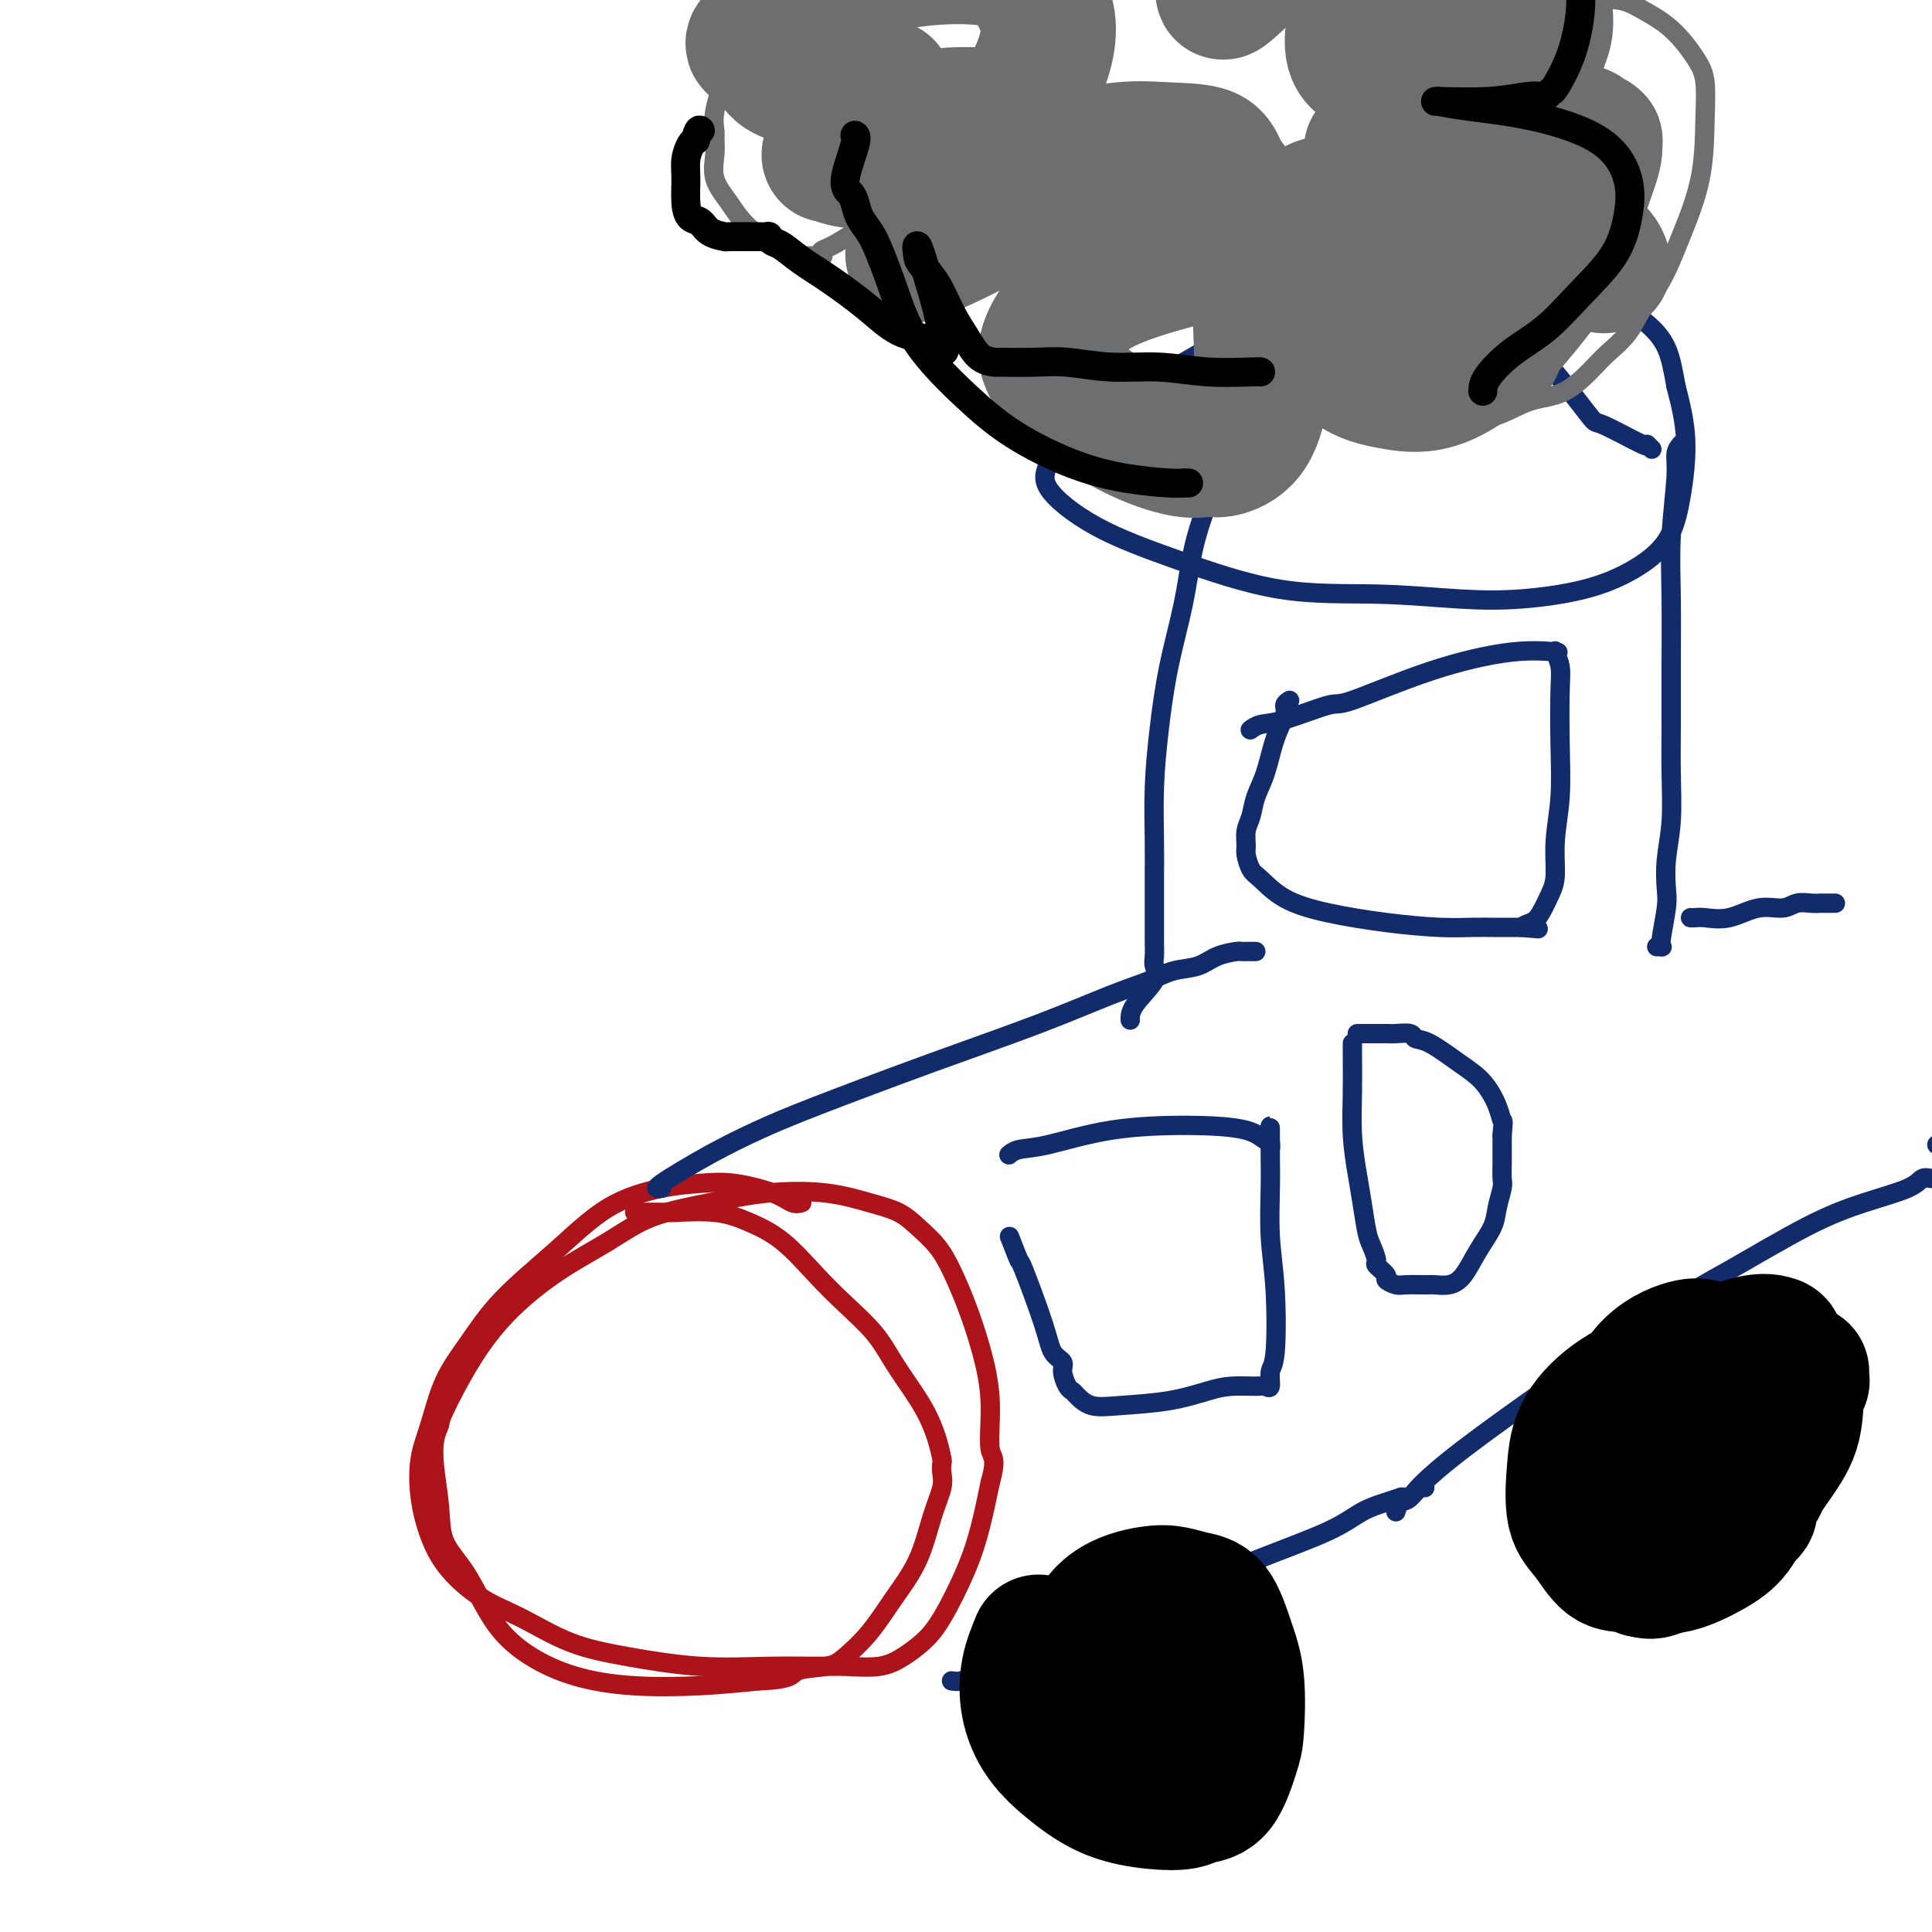 <svg viewBox='0 0 400 400' version='1.1' xmlns='http://www.w3.org/2000/svg' xmlns:xlink='http://www.w3.org/1999/xlink'><g fill='none' stroke='#AD1419' stroke-width='4' stroke-linecap='round' stroke-linejoin='round'><path d='M166,249c-0.590,0.167 -1.181,0.333 -2,0c-0.819,-0.333 -1.867,-1.167 -4,-2c-2.133,-0.833 -5.352,-1.665 -8,-2c-2.648,-0.335 -4.723,-0.172 -7,0c-2.277,0.172 -4.754,0.354 -8,1c-3.246,0.646 -7.261,1.757 -11,4c-3.739,2.243 -7.204,5.617 -11,9c-3.796,3.383 -7.924,6.775 -11,10c-3.076,3.225 -5.099,6.281 -7,9c-1.901,2.719 -3.681,5.099 -5,8c-1.319,2.901 -2.176,6.322 -3,9c-0.824,2.678 -1.616,4.614 -2,7c-0.384,2.386 -0.361,5.221 0,8c0.361,2.779 1.060,5.504 2,8c0.940,2.496 2.120,4.765 4,7c1.880,2.235 4.460,4.435 7,6c2.540,1.565 5.039,2.496 8,4c2.961,1.504 6.385,3.580 10,5c3.615,1.420 7.423,2.184 12,3c4.577,0.816 9.924,1.684 15,2c5.076,0.316 9.880,0.079 14,0c4.120,-0.079 7.557,-0.002 10,0c2.443,0.002 3.891,-0.073 6,0c2.109,0.073 4.879,0.294 7,0c2.121,-0.294 3.594,-1.103 5,-2c1.406,-0.897 2.747,-1.881 4,-3c1.253,-1.119 2.418,-2.372 4,-5c1.582,-2.628 3.580,-6.631 5,-10c1.420,-3.369 2.263,-6.106 3,-9c0.737,-2.894 1.369,-5.947 2,-9'/><path d='M205,307c1.525,-5.457 0.337,-5.099 0,-7c-0.337,-1.901 0.179,-6.062 0,-10c-0.179,-3.938 -1.051,-7.652 -2,-11c-0.949,-3.348 -1.974,-6.329 -3,-9c-1.026,-2.671 -2.053,-5.033 -3,-7c-0.947,-1.967 -1.815,-3.539 -3,-5c-1.185,-1.461 -2.685,-2.810 -4,-4c-1.315,-1.190 -2.443,-2.222 -4,-3c-1.557,-0.778 -3.544,-1.301 -6,-2c-2.456,-0.699 -5.380,-1.574 -9,-2c-3.620,-0.426 -7.934,-0.403 -12,0c-4.066,0.403 -7.884,1.185 -12,2c-4.116,0.815 -8.531,1.664 -12,3c-3.469,1.336 -5.991,3.160 -9,5c-3.009,1.840 -6.504,3.696 -10,6c-3.496,2.304 -6.993,5.055 -10,8c-3.007,2.945 -5.525,6.083 -8,10c-2.475,3.917 -4.908,8.611 -6,11c-1.092,2.389 -0.842,2.472 -1,3c-0.158,0.528 -0.724,1.499 -1,3c-0.276,1.501 -0.262,3.530 0,6c0.262,2.470 0.771,5.380 1,8c0.229,2.620 0.179,4.948 1,7c0.821,2.052 2.514,3.827 4,6c1.486,2.173 2.764,4.743 4,7c1.236,2.257 2.430,4.199 4,6c1.570,1.801 3.517,3.460 6,5c2.483,1.540 5.500,2.959 9,4c3.500,1.041 7.481,1.703 12,2c4.519,0.297 9.577,0.228 14,0c4.423,-0.228 8.212,-0.614 12,-1'/><path d='M157,348c7.374,-0.255 6.810,-1.391 8,-2c1.190,-0.609 4.135,-0.690 6,-1c1.865,-0.310 2.649,-0.850 4,-2c1.351,-1.150 3.270,-2.909 5,-5c1.730,-2.091 3.273,-4.513 5,-7c1.727,-2.487 3.640,-5.038 5,-8c1.360,-2.962 2.169,-6.336 3,-9c0.831,-2.664 1.684,-4.620 2,-6c0.316,-1.380 0.093,-2.185 0,-3c-0.093,-0.815 -0.057,-1.640 0,-2c0.057,-0.360 0.136,-0.254 0,-1c-0.136,-0.746 -0.488,-2.343 -1,-4c-0.512,-1.657 -1.185,-3.372 -2,-5c-0.815,-1.628 -1.773,-3.167 -3,-5c-1.227,-1.833 -2.724,-3.960 -4,-6c-1.276,-2.040 -2.331,-3.992 -4,-6c-1.669,-2.008 -3.951,-4.073 -6,-6c-2.049,-1.927 -3.866,-3.718 -6,-6c-2.134,-2.282 -4.585,-5.056 -7,-7c-2.415,-1.944 -4.795,-3.057 -7,-4c-2.205,-0.943 -4.234,-1.717 -7,-2c-2.766,-0.283 -6.267,-0.076 -8,0c-1.733,0.076 -1.697,0.020 -3,0c-1.303,-0.020 -3.944,-0.006 -5,0c-1.056,0.006 -0.528,0.003 0,0'/></g>
<g fill='none' stroke='#122B6A' stroke-width='4' stroke-linecap='round' stroke-linejoin='round'><path d='M137,246c-0.885,0.130 -1.770,0.260 0,-1c1.770,-1.260 6.196,-3.910 10,-6c3.804,-2.090 6.987,-3.620 10,-5c3.013,-1.380 5.856,-2.610 12,-5c6.144,-2.390 15.591,-5.940 24,-9c8.409,-3.060 15.782,-5.631 22,-8c6.218,-2.369 11.281,-4.536 15,-6c3.719,-1.464 6.093,-2.224 8,-3c1.907,-0.776 3.347,-1.567 5,-2c1.653,-0.433 3.518,-0.508 5,-1c1.482,-0.492 2.582,-1.400 4,-2c1.418,-0.600 3.154,-0.893 4,-1c0.846,-0.107 0.801,-0.029 1,0c0.199,0.029 0.641,0.008 1,0c0.359,-0.008 0.635,-0.002 1,0c0.365,0.002 0.819,0.001 1,0c0.181,-0.001 0.091,-0.000 0,0'/><path d='M197,348c0.627,0.103 1.255,0.206 2,0c0.745,-0.206 1.608,-0.722 5,-2c3.392,-1.278 9.312,-3.319 16,-6c6.688,-2.681 14.144,-6.003 21,-9c6.856,-2.997 13.113,-5.668 19,-8c5.887,-2.332 11.405,-4.323 15,-6c3.595,-1.677 5.268,-3.038 7,-4c1.732,-0.962 3.524,-1.524 5,-2c1.476,-0.476 2.637,-0.867 3,-1c0.363,-0.133 -0.071,-0.007 0,0c0.071,0.007 0.646,-0.103 1,0c0.354,0.103 0.487,0.419 1,0c0.513,-0.419 1.407,-1.574 2,-2c0.593,-0.426 0.884,-0.122 1,0c0.116,0.122 0.058,0.061 0,0'/><path d='M249,107c0.186,-0.542 0.373,-1.084 0,0c-0.373,1.084 -1.305,3.793 -2,7c-0.695,3.207 -1.153,6.911 -2,11c-0.847,4.089 -2.083,8.563 -3,13c-0.917,4.437 -1.514,8.838 -2,13c-0.486,4.162 -0.862,8.084 -1,12c-0.138,3.916 -0.037,7.826 0,11c0.037,3.174 0.009,5.613 0,8c-0.009,2.387 0.001,4.724 0,7c-0.001,2.276 -0.014,4.493 0,6c0.014,1.507 0.056,2.306 0,3c-0.056,0.694 -0.211,1.283 0,2c0.211,0.717 0.789,1.563 0,3c-0.789,1.437 -2.943,3.464 -4,5c-1.057,1.536 -1.016,2.582 -1,3c0.016,0.418 0.008,0.209 0,0'/><path d='M348,92c-0.453,0.562 -0.906,1.124 -1,2c-0.094,0.876 0.171,2.065 0,5c-0.171,2.935 -0.778,7.617 -1,12c-0.222,4.383 -0.058,8.466 0,13c0.058,4.534 0.012,9.519 0,14c-0.012,4.481 0.011,8.457 0,12c-0.011,3.543 -0.054,6.654 0,10c0.054,3.346 0.207,6.927 0,10c-0.207,3.073 -0.774,5.636 -1,8c-0.226,2.364 -0.112,4.528 0,6c0.112,1.472 0.223,2.251 0,4c-0.223,1.749 -0.778,4.469 -1,6c-0.222,1.531 -0.111,1.874 0,2c0.111,0.126 0.222,0.034 0,0c-0.222,-0.034 -0.778,-0.010 -1,0c-0.222,0.010 -0.111,0.005 0,0'/><path d='M342,93c-0.541,-0.545 -1.082,-1.091 -1,-1c0.082,0.091 0.788,0.817 -1,0c-1.788,-0.817 -6.070,-3.179 -8,-4c-1.930,-0.821 -1.508,-0.101 -3,-2c-1.492,-1.899 -4.897,-6.418 -8,-10c-3.103,-3.582 -5.905,-6.228 -8,-8c-2.095,-1.772 -3.484,-2.669 -6,-4c-2.516,-1.331 -6.159,-3.095 -10,-4c-3.841,-0.905 -7.878,-0.950 -12,-1c-4.122,-0.050 -8.328,-0.105 -14,2c-5.672,2.105 -12.810,6.369 -19,10c-6.190,3.631 -11.433,6.627 -16,9c-4.567,2.373 -8.460,4.123 -11,6c-2.540,1.877 -3.727,3.883 -5,5c-1.273,1.117 -2.631,1.346 -3,2c-0.369,0.654 0.250,1.734 0,3c-0.250,1.266 -1.370,2.716 0,5c1.370,2.284 5.229,5.400 10,8c4.771,2.600 10.454,4.684 17,7c6.546,2.316 13.955,4.865 21,6c7.045,1.135 13.726,0.858 20,1c6.274,0.142 12.142,0.705 17,1c4.858,0.295 8.705,0.321 13,0c4.295,-0.321 9.037,-0.991 13,-2c3.963,-1.009 7.148,-2.359 10,-4c2.852,-1.641 5.373,-3.574 7,-6c1.627,-2.426 2.361,-5.345 3,-9c0.639,-3.655 1.183,-8.044 1,-12c-0.183,-3.956 -1.091,-7.478 -2,-11'/><path d='M347,80c-0.583,-3.257 -1.039,-5.899 -2,-8c-0.961,-2.101 -2.426,-3.663 -4,-5c-1.574,-1.337 -3.256,-2.451 -4,-3c-0.744,-0.549 -0.550,-0.532 -2,-1c-1.450,-0.468 -4.544,-1.421 -8,-2c-3.456,-0.579 -7.274,-0.785 -13,1c-5.726,1.785 -13.360,5.561 -17,7c-3.640,1.439 -3.288,0.541 -5,1c-1.712,0.459 -5.489,2.274 -7,3c-1.511,0.726 -0.755,0.363 0,0'/><path d='M267,145c-0.471,0.300 -0.942,0.600 -1,1c-0.058,0.400 0.297,0.901 0,2c-0.297,1.099 -1.246,2.797 -2,5c-0.754,2.203 -1.312,4.912 -2,7c-0.688,2.088 -1.506,3.555 -2,5c-0.494,1.445 -0.666,2.867 -1,4c-0.334,1.133 -0.831,1.978 -1,3c-0.169,1.022 -0.008,2.220 0,3c0.008,0.780 -0.135,1.143 0,2c0.135,0.857 0.548,2.208 1,3c0.452,0.792 0.944,1.025 2,2c1.056,0.975 2.676,2.692 5,4c2.324,1.308 5.351,2.207 9,3c3.649,0.793 7.919,1.480 12,2c4.081,0.520 7.972,0.871 11,1c3.028,0.129 5.194,0.034 7,0c1.806,-0.034 3.254,-0.009 4,0c0.746,0.009 0.791,0.002 1,0c0.209,-0.002 0.581,-0.001 1,0c0.419,0.001 0.886,0.000 1,0c0.114,-0.000 -0.124,-0.000 0,0c0.124,0.000 0.610,0.000 1,0c0.390,-0.000 0.683,-0.000 1,0c0.317,0.000 0.659,0.000 1,0'/><path d='M315,192c6.379,0.507 2.326,0.273 1,0c-1.326,-0.273 0.074,-0.586 1,-1c0.926,-0.414 1.376,-0.927 2,-2c0.624,-1.073 1.421,-2.704 2,-4c0.579,-1.296 0.939,-2.258 1,-4c0.061,-1.742 -0.179,-4.265 0,-7c0.179,-2.735 0.776,-5.683 1,-9c0.224,-3.317 0.074,-7.004 0,-11c-0.074,-3.996 -0.074,-8.300 0,-11c0.074,-2.700 0.222,-3.795 0,-5c-0.222,-1.205 -0.812,-2.522 -1,-3c-0.188,-0.478 0.028,-0.119 0,0c-0.028,0.119 -0.298,-0.002 0,0c0.298,0.002 1.166,0.127 0,0c-1.166,-0.127 -4.366,-0.507 -9,0c-4.634,0.507 -10.701,1.900 -17,4c-6.299,2.100 -12.830,4.906 -16,6c-3.170,1.094 -2.979,0.475 -5,1c-2.021,0.525 -6.253,2.192 -9,3c-2.747,0.808 -4.009,0.756 -5,1c-0.991,0.244 -1.712,0.784 -2,1c-0.288,0.216 -0.144,0.108 0,0'/><path d='M209,256c0.842,2.175 1.683,4.351 2,5c0.317,0.649 0.108,-0.228 1,2c0.892,2.228 2.883,7.560 4,11c1.117,3.440 1.360,4.988 2,6c0.640,1.012 1.676,1.488 2,2c0.324,0.512 -0.063,1.059 0,2c0.063,0.941 0.578,2.277 1,3c0.422,0.723 0.753,0.833 1,1c0.247,0.167 0.411,0.392 1,1c0.589,0.608 1.604,1.599 3,2c1.396,0.401 3.172,0.213 6,0c2.828,-0.213 6.708,-0.450 10,-1c3.292,-0.550 5.996,-1.413 8,-2c2.004,-0.587 3.306,-0.900 5,-1c1.694,-0.100 3.778,0.011 5,0c1.222,-0.011 1.582,-0.145 2,0c0.418,0.145 0.893,0.567 1,0c0.107,-0.567 -0.153,-2.124 0,-3c0.153,-0.876 0.721,-1.070 1,-4c0.279,-2.930 0.271,-8.594 0,-13c-0.271,-4.406 -0.805,-7.552 -1,-11c-0.195,-3.448 -0.053,-7.198 0,-10c0.053,-2.802 0.015,-4.658 0,-6c-0.015,-1.342 -0.008,-2.171 0,-3'/><path d='M263,237c-0.009,-7.667 -0.031,-1.834 0,0c0.031,1.834 0.114,-0.331 0,-1c-0.114,-0.669 -0.427,0.157 -1,0c-0.573,-0.157 -1.406,-1.297 -4,-2c-2.594,-0.703 -6.947,-0.969 -12,-1c-5.053,-0.031 -10.804,0.174 -16,1c-5.196,0.826 -9.836,2.273 -13,3c-3.164,0.727 -4.852,0.734 -6,1c-1.148,0.266 -1.757,0.790 -2,1c-0.243,0.210 -0.122,0.105 0,0'/><path d='M280,216c0.002,0.350 0.003,0.700 0,1c-0.003,0.300 -0.012,0.549 0,2c0.012,1.451 0.045,4.104 0,7c-0.045,2.896 -0.167,6.034 0,9c0.167,2.966 0.623,5.758 1,8c0.377,2.242 0.673,3.934 1,6c0.327,2.066 0.684,4.508 1,6c0.316,1.492 0.591,2.035 1,3c0.409,0.965 0.953,2.353 1,3c0.047,0.647 -0.404,0.551 0,1c0.404,0.449 1.663,1.441 2,2c0.337,0.559 -0.248,0.685 0,1c0.248,0.315 1.329,0.817 2,1c0.671,0.183 0.931,0.045 2,0c1.069,-0.045 2.946,0.001 4,0c1.054,-0.001 1.284,-0.051 2,0c0.716,0.051 1.918,0.202 3,0c1.082,-0.202 2.045,-0.758 3,-2c0.955,-1.242 1.902,-3.171 3,-5c1.098,-1.829 2.347,-3.557 3,-5c0.653,-1.443 0.711,-2.602 1,-4c0.289,-1.398 0.810,-3.035 1,-4c0.190,-0.965 0.051,-1.259 0,-2c-0.051,-0.741 -0.014,-1.930 0,-3c0.014,-1.070 0.004,-2.020 0,-3c-0.004,-0.980 -0.002,-1.990 0,-3'/><path d='M311,235c0.337,-3.505 0.180,-2.768 0,-3c-0.180,-0.232 -0.381,-1.434 -1,-3c-0.619,-1.566 -1.655,-3.495 -3,-5c-1.345,-1.505 -2.997,-2.585 -5,-4c-2.003,-1.415 -4.355,-3.164 -6,-4c-1.645,-0.836 -2.583,-0.760 -3,-1c-0.417,-0.240 -0.311,-0.796 -1,-1c-0.689,-0.204 -2.171,-0.055 -3,0c-0.829,0.055 -1.006,0.015 -2,0c-0.994,-0.015 -2.806,-0.004 -4,0c-1.194,0.004 -1.770,0.001 -2,0c-0.230,-0.001 -0.115,-0.001 0,0'/><path d='M350,190c0.309,0.017 0.617,0.034 1,0c0.383,-0.034 0.840,-0.118 2,0c1.160,0.118 3.024,0.438 5,0c1.976,-0.438 4.064,-1.634 6,-2c1.936,-0.366 3.718,0.098 5,0c1.282,-0.098 2.063,-0.758 3,-1c0.937,-0.242 2.031,-0.065 3,0c0.969,0.065 1.815,0.017 2,0c0.185,-0.017 -0.291,-0.005 0,0c0.291,0.005 1.347,0.001 2,0c0.653,-0.001 0.901,-0.000 1,0c0.099,0.000 0.050,0.000 0,0'/><path d='M289,313c0.261,-0.843 0.521,-1.687 1,-2c0.479,-0.313 1.176,-0.096 2,-1c0.824,-0.904 1.773,-2.931 11,-10c9.227,-7.069 26.731,-19.182 37,-26c10.269,-6.818 13.304,-8.342 18,-11c4.696,-2.658 11.054,-6.449 16,-9c4.946,-2.551 8.482,-3.860 12,-5c3.518,-1.140 7.020,-2.110 9,-3c1.980,-0.890 2.439,-1.702 3,-2c0.561,-0.298 1.223,-0.084 2,0c0.777,0.084 1.669,0.036 2,0c0.331,-0.036 0.103,-0.062 0,0c-0.103,0.062 -0.079,0.213 0,-1c0.079,-1.213 0.214,-3.788 0,-5c-0.214,-1.212 -0.775,-1.061 -1,-1c-0.225,0.061 -0.112,0.030 0,0'/></g>
<g fill='none' stroke='#6D6E70' stroke-width='4' stroke-linecap='round' stroke-linejoin='round'><path d='M260,71c-1.119,-0.555 -2.237,-1.111 -3,-2c-0.763,-0.889 -1.170,-2.112 -4,-5c-2.830,-2.888 -8.082,-7.440 -13,-11c-4.918,-3.560 -9.502,-6.129 -14,-8c-4.498,-1.871 -8.909,-3.044 -12,-4c-3.091,-0.956 -4.860,-1.694 -7,-2c-2.140,-0.306 -4.649,-0.180 -7,0c-2.351,0.180 -4.542,0.415 -7,1c-2.458,0.585 -5.181,1.519 -8,3c-2.819,1.481 -5.733,3.507 -8,5c-2.267,1.493 -3.888,2.453 -5,3c-1.112,0.547 -1.715,0.683 -2,1c-0.285,0.317 -0.254,0.816 0,1c0.254,0.184 0.729,0.052 0,0c-0.729,-0.052 -2.662,-0.025 -4,0c-1.338,0.025 -2.082,0.047 -4,-1c-1.918,-1.047 -5.012,-3.162 -7,-5c-1.988,-1.838 -2.872,-3.398 -4,-5c-1.128,-1.602 -2.500,-3.247 -3,-5c-0.500,-1.753 -0.127,-3.614 0,-5c0.127,-1.386 0.010,-2.298 0,-3c-0.010,-0.702 0.089,-1.194 0,-2c-0.089,-0.806 -0.364,-1.927 0,-4c0.364,-2.073 1.367,-5.096 2,-7c0.633,-1.904 0.895,-2.687 1,-3c0.105,-0.313 0.052,-0.157 0,0'/><path d='M292,89c0.817,-0.461 1.633,-0.921 3,-1c1.367,-0.079 3.283,0.225 6,0c2.717,-0.225 6.235,-0.979 9,-2c2.765,-1.021 4.778,-2.309 7,-3c2.222,-0.691 4.652,-0.784 7,-2c2.348,-1.216 4.613,-3.553 6,-5c1.387,-1.447 1.896,-2.002 3,-3c1.104,-0.998 2.804,-2.439 4,-4c1.196,-1.561 1.889,-3.244 3,-5c1.111,-1.756 2.638,-3.586 4,-6c1.362,-2.414 2.557,-5.413 4,-9c1.443,-3.587 3.133,-7.761 4,-12c0.867,-4.239 0.911,-8.543 1,-12c0.089,-3.457 0.225,-6.069 0,-8c-0.225,-1.931 -0.810,-3.183 -2,-5c-1.190,-1.817 -2.985,-4.200 -5,-6c-2.015,-1.800 -4.249,-3.018 -6,-4c-1.751,-0.982 -3.019,-1.727 -5,-2c-1.981,-0.273 -4.674,-0.073 -7,0c-2.326,0.073 -4.283,0.020 -6,0c-1.717,-0.020 -3.193,-0.005 -4,0c-0.807,0.005 -0.945,0.002 -1,0c-0.055,-0.002 -0.028,-0.001 0,0'/></g>
<g fill='none' stroke='#6D6E70' stroke-width='28' stroke-linecap='round' stroke-linejoin='round'><path d='M275,58c-0.010,0.225 -0.020,0.450 0,0c0.020,-0.450 0.069,-1.574 -1,-3c-1.069,-1.426 -3.255,-3.152 -6,-4c-2.745,-0.848 -6.049,-0.818 -11,0c-4.951,0.818 -11.550,2.422 -17,4c-5.450,1.578 -9.752,3.128 -13,5c-3.248,1.872 -5.441,4.065 -7,6c-1.559,1.935 -2.483,3.612 -3,5c-0.517,1.388 -0.627,2.487 0,4c0.627,1.513 1.989,3.440 5,6c3.011,2.560 7.670,5.753 12,8c4.330,2.247 8.330,3.549 11,4c2.670,0.451 4.008,0.050 5,0c0.992,-0.050 1.637,0.251 3,0c1.363,-0.251 3.443,-1.055 5,-3c1.557,-1.945 2.589,-5.030 3,-9c0.411,-3.970 0.200,-8.826 0,-14c-0.200,-5.174 -0.389,-10.668 -1,-15c-0.611,-4.332 -1.643,-7.503 -3,-10c-1.357,-2.497 -3.039,-4.319 -4,-6c-0.961,-1.681 -1.200,-3.220 -3,-4c-1.800,-0.780 -5.159,-0.801 -9,-1c-3.841,-0.199 -8.164,-0.575 -14,1c-5.836,1.575 -13.186,5.102 -19,8c-5.814,2.898 -10.094,5.169 -13,7c-2.906,1.831 -4.439,3.223 -5,4c-0.561,0.777 -0.150,0.940 0,1c0.150,0.060 0.040,0.016 0,0c-0.040,-0.016 -0.012,-0.005 0,0c0.012,0.005 0.006,0.002 0,0'/><path d='M190,52c-3.936,2.481 4.725,-1.317 10,-4c5.275,-2.683 7.164,-4.249 9,-6c1.836,-1.751 3.620,-3.685 5,-5c1.380,-1.315 2.355,-2.012 3,-3c0.645,-0.988 0.959,-2.267 1,-3c0.041,-0.733 -0.192,-0.920 0,-2c0.192,-1.080 0.810,-3.055 -1,-4c-1.810,-0.945 -6.047,-0.862 -10,-1c-3.953,-0.138 -7.621,-0.497 -12,0c-4.379,0.497 -9.469,1.849 -13,3c-3.531,1.151 -5.504,2.101 -7,3c-1.496,0.899 -2.516,1.748 -3,2c-0.484,0.252 -0.432,-0.092 0,0c0.432,0.092 1.242,0.619 3,1c1.758,0.381 4.462,0.614 6,1c1.538,0.386 1.909,0.923 5,1c3.091,0.077 8.901,-0.308 13,-2c4.099,-1.692 6.487,-4.692 8,-6c1.513,-1.308 2.152,-0.924 3,-2c0.848,-1.076 1.905,-3.611 3,-6c1.095,-2.389 2.227,-4.631 3,-7c0.773,-2.369 1.188,-4.866 1,-7c-0.188,-2.134 -0.977,-3.905 -2,-6c-1.023,-2.095 -2.279,-4.515 -5,-6c-2.721,-1.485 -6.908,-2.034 -12,-2c-5.092,0.034 -11.088,0.650 -16,2c-4.912,1.350 -8.739,3.434 -12,5c-3.261,1.566 -5.955,2.614 -8,4c-2.045,1.386 -3.441,3.110 -4,4c-0.559,0.890 -0.279,0.945 0,1'/><path d='M158,7c-3.844,2.632 -1.454,2.212 0,3c1.454,0.788 1.974,2.786 3,4c1.026,1.214 2.559,1.646 4,2c1.441,0.354 2.789,0.631 5,1c2.211,0.369 5.283,0.831 7,1c1.717,0.169 2.078,0.046 3,0c0.922,-0.046 2.406,-0.013 3,0c0.594,0.013 0.297,0.007 0,0'/><path d='M332,55c-0.312,-1.103 -0.624,-2.206 -3,-4c-2.376,-1.794 -6.815,-4.280 -12,-6c-5.185,-1.720 -11.115,-2.674 -17,-3c-5.885,-0.326 -11.723,-0.022 -16,0c-4.277,0.022 -6.993,-0.236 -9,0c-2.007,0.236 -3.307,0.968 -4,2c-0.693,1.032 -0.781,2.364 -1,4c-0.219,1.636 -0.570,3.577 1,6c1.570,2.423 5.063,5.329 9,8c3.937,2.671 8.320,5.109 12,7c3.680,1.891 6.657,3.236 9,4c2.343,0.764 4.051,0.946 5,1c0.949,0.054 1.138,-0.020 1,0c-0.138,0.020 -0.604,0.135 0,0c0.604,-0.135 2.278,-0.519 3,-3c0.722,-2.481 0.490,-7.057 0,-11c-0.490,-3.943 -1.239,-7.251 -4,-10c-2.761,-2.749 -7.533,-4.938 -11,-6c-3.467,-1.062 -5.630,-0.998 -8,-1c-2.370,-0.002 -4.948,-0.072 -7,1c-2.052,1.072 -3.578,3.285 -5,6c-1.422,2.715 -2.742,5.933 -3,9c-0.258,3.067 0.544,5.983 2,9c1.456,3.017 3.567,6.134 6,8c2.433,1.866 5.188,2.479 8,3c2.812,0.521 5.680,0.948 9,0c3.320,-0.948 7.091,-3.271 11,-7c3.909,-3.729 7.954,-8.865 12,-14'/><path d='M320,58c3.261,-5.519 5.412,-12.315 7,-17c1.588,-4.685 2.613,-7.258 3,-9c0.387,-1.742 0.136,-2.652 0,-3c-0.136,-0.348 -0.157,-0.135 0,0c0.157,0.135 0.494,0.190 0,0c-0.494,-0.190 -1.817,-0.625 -2,-1c-0.183,-0.375 0.773,-0.689 -4,-1c-4.773,-0.311 -15.275,-0.618 -23,0c-7.725,0.618 -12.672,2.159 -15,3c-2.328,0.841 -2.037,0.980 -2,1c0.037,0.020 -0.182,-0.079 0,0c0.182,0.079 0.764,0.336 3,0c2.236,-0.336 6.126,-1.265 9,-2c2.874,-0.735 4.732,-1.275 7,-2c2.268,-0.725 4.946,-1.636 7,-3c2.054,-1.364 3.484,-3.182 5,-6c1.516,-2.818 3.118,-6.638 4,-9c0.882,-2.362 1.046,-3.268 1,-5c-0.046,-1.732 -0.300,-4.291 -1,-7c-0.700,-2.709 -1.847,-5.570 -4,-8c-2.153,-2.430 -5.313,-4.430 -9,-5c-3.687,-0.570 -7.901,0.288 -11,0c-3.099,-0.288 -5.085,-1.724 -8,3c-2.915,4.724 -6.761,15.606 -7,21c-0.239,5.394 3.128,5.298 5,6c1.872,0.702 2.249,2.200 3,3c0.751,0.800 1.875,0.900 3,1'/><path d='M291,18c2.369,1.588 2.792,0.559 4,0c1.208,-0.559 3.201,-0.648 5,-2c1.799,-1.352 3.403,-3.967 5,-7c1.597,-3.033 3.187,-6.486 4,-10c0.813,-3.514 0.850,-7.090 1,-10c0.150,-2.910 0.412,-5.154 0,-7c-0.412,-1.846 -1.500,-3.295 -4,-4c-2.500,-0.705 -6.414,-0.665 -11,0c-4.586,0.665 -9.846,1.955 -15,4c-5.154,2.045 -10.202,4.846 -14,7c-3.798,2.154 -6.348,3.662 -8,5c-1.652,1.338 -2.408,2.508 -3,3c-0.592,0.492 -1.022,0.308 -1,0c0.022,-0.308 0.494,-0.738 0,0c-0.494,0.738 -1.954,2.644 1,0c2.954,-2.644 10.322,-9.839 14,-13c3.678,-3.161 3.667,-2.287 5,-4c1.333,-1.713 4.010,-6.013 6,-9c1.990,-2.987 3.294,-4.663 4,-6c0.706,-1.337 0.816,-2.336 1,-3c0.184,-0.664 0.444,-0.994 0,-1c-0.444,-0.006 -1.591,0.310 -3,1c-1.409,0.690 -3.079,1.752 -4,2c-0.921,0.248 -1.094,-0.318 -3,0c-1.906,0.318 -5.545,1.519 -7,2c-1.455,0.481 -0.728,0.240 0,0'/></g>
<g fill='none' stroke='#000000' stroke-width='28' stroke-linecap='round' stroke-linejoin='round'><path d='M215,340c-0.790,1.917 -1.580,3.833 -2,6c-0.420,2.167 -0.470,4.584 0,7c0.470,2.416 1.459,4.830 3,7c1.541,2.170 3.632,4.095 6,6c2.368,1.905 5.011,3.791 8,5c2.989,1.209 6.324,1.740 9,2c2.676,0.260 4.692,0.249 6,0c1.308,-0.249 1.907,-0.735 3,-1c1.093,-0.265 2.680,-0.308 4,-2c1.320,-1.692 2.374,-5.035 3,-7c0.626,-1.965 0.825,-2.554 1,-5c0.175,-2.446 0.326,-6.750 0,-10c-0.326,-3.250 -1.129,-5.447 -2,-8c-0.871,-2.553 -1.810,-5.463 -3,-7c-1.190,-1.537 -2.631,-1.700 -4,-2c-1.369,-0.300 -2.668,-0.737 -4,-1c-1.332,-0.263 -2.699,-0.353 -5,0c-2.301,0.353 -5.537,1.148 -8,3c-2.463,1.852 -4.153,4.759 -5,7c-0.847,2.241 -0.849,3.816 -1,6c-0.151,2.184 -0.450,4.979 0,7c0.450,2.021 1.650,3.269 3,5c1.350,1.731 2.852,3.945 5,5c2.148,1.055 4.943,0.951 7,1c2.057,0.049 3.376,0.250 5,0c1.624,-0.250 3.553,-0.952 5,-2c1.447,-1.048 2.414,-2.442 3,-4c0.586,-1.558 0.793,-3.279 1,-5'/><path d='M253,353c0.632,-2.403 0.211,-3.912 0,-5c-0.211,-1.088 -0.211,-1.756 0,-2c0.211,-0.244 0.634,-0.066 0,0c-0.634,0.066 -2.324,0.019 -3,0c-0.676,-0.019 -0.338,-0.009 0,0'/><path d='M353,279c-0.929,-0.291 -1.857,-0.582 -4,0c-2.143,0.582 -5.499,2.038 -8,5c-2.501,2.962 -4.147,7.431 -5,11c-0.853,3.569 -0.912,6.237 -1,9c-0.088,2.763 -0.205,5.619 0,8c0.205,2.381 0.733,4.286 1,6c0.267,1.714 0.272,3.235 1,4c0.728,0.765 2.179,0.773 3,1c0.821,0.227 1.010,0.673 2,1c0.990,0.327 2.780,0.534 5,0c2.220,-0.534 4.872,-1.808 7,-3c2.128,-1.192 3.734,-2.303 5,-4c1.266,-1.697 2.193,-3.979 3,-6c0.807,-2.021 1.495,-3.782 2,-6c0.505,-2.218 0.828,-4.894 1,-7c0.172,-2.106 0.194,-3.640 0,-5c-0.194,-1.360 -0.605,-2.544 -2,-4c-1.395,-1.456 -3.774,-3.185 -7,-4c-3.226,-0.815 -7.297,-0.718 -11,0c-3.703,0.718 -7.037,2.055 -10,4c-2.963,1.945 -5.557,4.497 -7,7c-1.443,2.503 -1.737,4.957 -2,8c-0.263,3.043 -0.496,6.674 0,9c0.496,2.326 1.721,3.345 3,5c1.279,1.655 2.614,3.946 4,5c1.386,1.054 2.825,0.873 4,1c1.175,0.127 2.088,0.564 3,1'/><path d='M340,325c1.576,0.399 2.017,0.397 3,0c0.983,-0.397 2.508,-1.187 4,-3c1.492,-1.813 2.951,-4.647 4,-8c1.049,-3.353 1.689,-7.223 2,-11c0.311,-3.777 0.293,-7.459 0,-10c-0.293,-2.541 -0.861,-3.940 -1,-5c-0.139,-1.060 0.152,-1.781 0,-2c-0.152,-0.219 -0.746,0.063 -2,0c-1.254,-0.063 -3.167,-0.473 -5,0c-1.833,0.473 -3.587,1.827 -5,4c-1.413,2.173 -2.484,5.166 -3,8c-0.516,2.834 -0.475,5.511 0,8c0.475,2.489 1.386,4.791 2,6c0.614,1.209 0.932,1.324 1,2c0.068,0.676 -0.113,1.914 4,2c4.113,0.086 12.520,-0.978 16,-2c3.480,-1.022 2.032,-2.000 2,-3c-0.032,-1.000 1.350,-2.020 2,-3c0.650,-0.980 0.567,-1.919 1,-4c0.433,-2.081 1.382,-5.303 2,-8c0.618,-2.697 0.903,-4.868 1,-7c0.097,-2.132 0.004,-4.223 0,-6c-0.004,-1.777 0.079,-3.238 0,-4c-0.079,-0.762 -0.320,-0.826 -1,-1c-0.680,-0.174 -1.800,-0.459 -4,0c-2.200,0.459 -5.479,1.662 -8,3c-2.521,1.338 -4.284,2.812 -6,5c-1.716,2.188 -3.385,5.089 -4,8c-0.615,2.911 -0.176,5.832 0,8c0.176,2.168 0.088,3.584 0,5'/><path d='M345,307c-0.349,3.584 0.779,2.043 2,2c1.221,-0.043 2.534,1.412 4,2c1.466,0.588 3.085,0.310 5,0c1.915,-0.310 4.124,-0.651 6,-2c1.876,-1.349 3.417,-3.706 5,-6c1.583,-2.294 3.209,-4.527 4,-7c0.791,-2.473 0.748,-5.188 1,-7c0.252,-1.812 0.800,-2.720 1,-3c0.200,-0.280 0.054,0.069 0,0c-0.054,-0.069 -0.014,-0.557 0,-1c0.014,-0.443 0.004,-0.841 0,-1c-0.004,-0.159 -0.002,-0.080 0,0'/></g>
<g fill='none' stroke='#000000' stroke-width='6' stroke-linecap='round' stroke-linejoin='round'><path d='M246,100c0.077,0.004 0.154,0.008 0,0c-0.154,-0.008 -0.541,-0.029 -1,0c-0.459,0.029 -0.992,0.109 -3,0c-2.008,-0.109 -5.492,-0.408 -9,-1c-3.508,-0.592 -7.040,-1.478 -11,-3c-3.960,-1.522 -8.349,-3.681 -12,-6c-3.651,-2.319 -6.564,-4.798 -10,-8c-3.436,-3.202 -7.397,-7.126 -10,-11c-2.603,-3.874 -3.849,-7.699 -5,-11c-1.151,-3.301 -2.205,-6.078 -3,-8c-0.795,-1.922 -1.329,-2.989 -2,-4c-0.671,-1.011 -1.479,-1.966 -2,-3c-0.521,-1.034 -0.756,-2.148 -1,-3c-0.244,-0.852 -0.496,-1.444 -1,-2c-0.504,-0.556 -1.259,-1.077 -1,-3c0.259,-1.923 1.531,-5.249 2,-7c0.469,-1.751 0.134,-1.929 0,-2c-0.134,-0.071 -0.067,-0.036 0,0'/><path d='M307,81c0.026,-0.810 0.051,-1.620 1,-3c0.949,-1.380 2.821,-3.328 5,-5c2.179,-1.672 4.664,-3.066 7,-5c2.336,-1.934 4.523,-4.407 7,-7c2.477,-2.593 5.243,-5.307 7,-8c1.757,-2.693 2.506,-5.365 3,-8c0.494,-2.635 0.733,-5.232 0,-8c-0.733,-2.768 -2.439,-5.708 -6,-8c-3.561,-2.292 -8.976,-3.935 -14,-5c-5.024,-1.065 -9.655,-1.552 -13,-2c-3.345,-0.448 -5.402,-0.856 -6,-1c-0.598,-0.144 0.263,-0.025 0,0c-0.263,0.025 -1.651,-0.045 0,0c1.651,0.045 6.341,0.204 10,0c3.659,-0.204 6.288,-0.772 8,-1c1.712,-0.228 2.507,-0.116 3,0c0.493,0.116 0.686,0.235 1,0c0.314,-0.235 0.751,-0.824 1,-1c0.249,-0.176 0.309,0.061 1,-1c0.691,-1.061 2.012,-3.421 3,-6c0.988,-2.579 1.643,-5.376 2,-8c0.357,-2.624 0.415,-5.074 0,-7c-0.415,-1.926 -1.304,-3.326 -2,-5c-0.696,-1.674 -1.199,-3.621 -2,-5c-0.801,-1.379 -1.901,-2.189 -3,-3'/><path d='M320,-16c-1.731,-2.254 -2.559,-1.389 -5,-1c-2.441,0.389 -6.497,0.300 -11,0c-4.503,-0.300 -9.454,-0.812 -12,-1c-2.546,-0.188 -2.685,-0.050 -3,0c-0.315,0.050 -0.804,0.014 -1,0c-0.196,-0.014 -0.098,-0.007 0,0'/><path d='M261,77c-0.065,-0.033 -0.130,-0.065 -2,0c-1.870,0.065 -5.546,0.228 -9,0c-3.454,-0.228 -6.685,-0.846 -10,-1c-3.315,-0.154 -6.714,0.155 -10,0c-3.286,-0.155 -6.459,-0.774 -9,-1c-2.541,-0.226 -4.451,-0.058 -7,0c-2.549,0.058 -5.736,0.005 -7,0c-1.264,-0.005 -0.606,0.036 -1,0c-0.394,-0.036 -1.839,-0.149 -3,-1c-1.161,-0.851 -2.038,-2.439 -3,-4c-0.962,-1.561 -2.011,-3.096 -3,-5c-0.989,-1.904 -1.920,-4.178 -3,-6c-1.080,-1.822 -2.311,-3.192 -3,-4c-0.689,-0.808 -0.836,-1.054 -1,-2c-0.164,-0.946 -0.345,-2.590 0,-2c0.345,0.590 1.216,3.416 2,6c0.784,2.584 1.480,4.926 2,7c0.520,2.074 0.863,3.878 1,5c0.137,1.122 0.069,1.561 0,2'/><path d='M195,71c0.887,3.156 0.604,1.048 -1,0c-1.604,-1.048 -4.531,-1.034 -7,-2c-2.469,-0.966 -4.482,-2.913 -7,-5c-2.518,-2.087 -5.540,-4.314 -8,-6c-2.460,-1.686 -4.356,-2.830 -6,-4c-1.644,-1.170 -3.036,-2.366 -4,-3c-0.964,-0.634 -1.502,-0.706 -2,-1c-0.498,-0.294 -0.957,-0.811 -1,-1c-0.043,-0.189 0.331,-0.050 0,0c-0.331,0.050 -1.366,0.012 -2,0c-0.634,-0.012 -0.865,0.004 -2,0c-1.135,-0.004 -3.172,-0.027 -4,0c-0.828,0.027 -0.446,0.105 -1,0c-0.554,-0.105 -2.043,-0.394 -3,-1c-0.957,-0.606 -1.382,-1.530 -2,-2c-0.618,-0.470 -1.431,-0.486 -2,-1c-0.569,-0.514 -0.896,-1.524 -1,-3c-0.104,-1.476 0.013,-3.416 0,-5c-0.013,-1.584 -0.157,-2.811 0,-4c0.157,-1.189 0.616,-2.340 1,-3c0.384,-0.660 0.692,-0.830 1,-1'/><path d='M144,29c0.536,-2.464 0.875,-2.125 1,-2c0.125,0.125 0.036,0.036 0,0c-0.036,-0.036 -0.018,-0.018 0,0'/></g>
</svg>